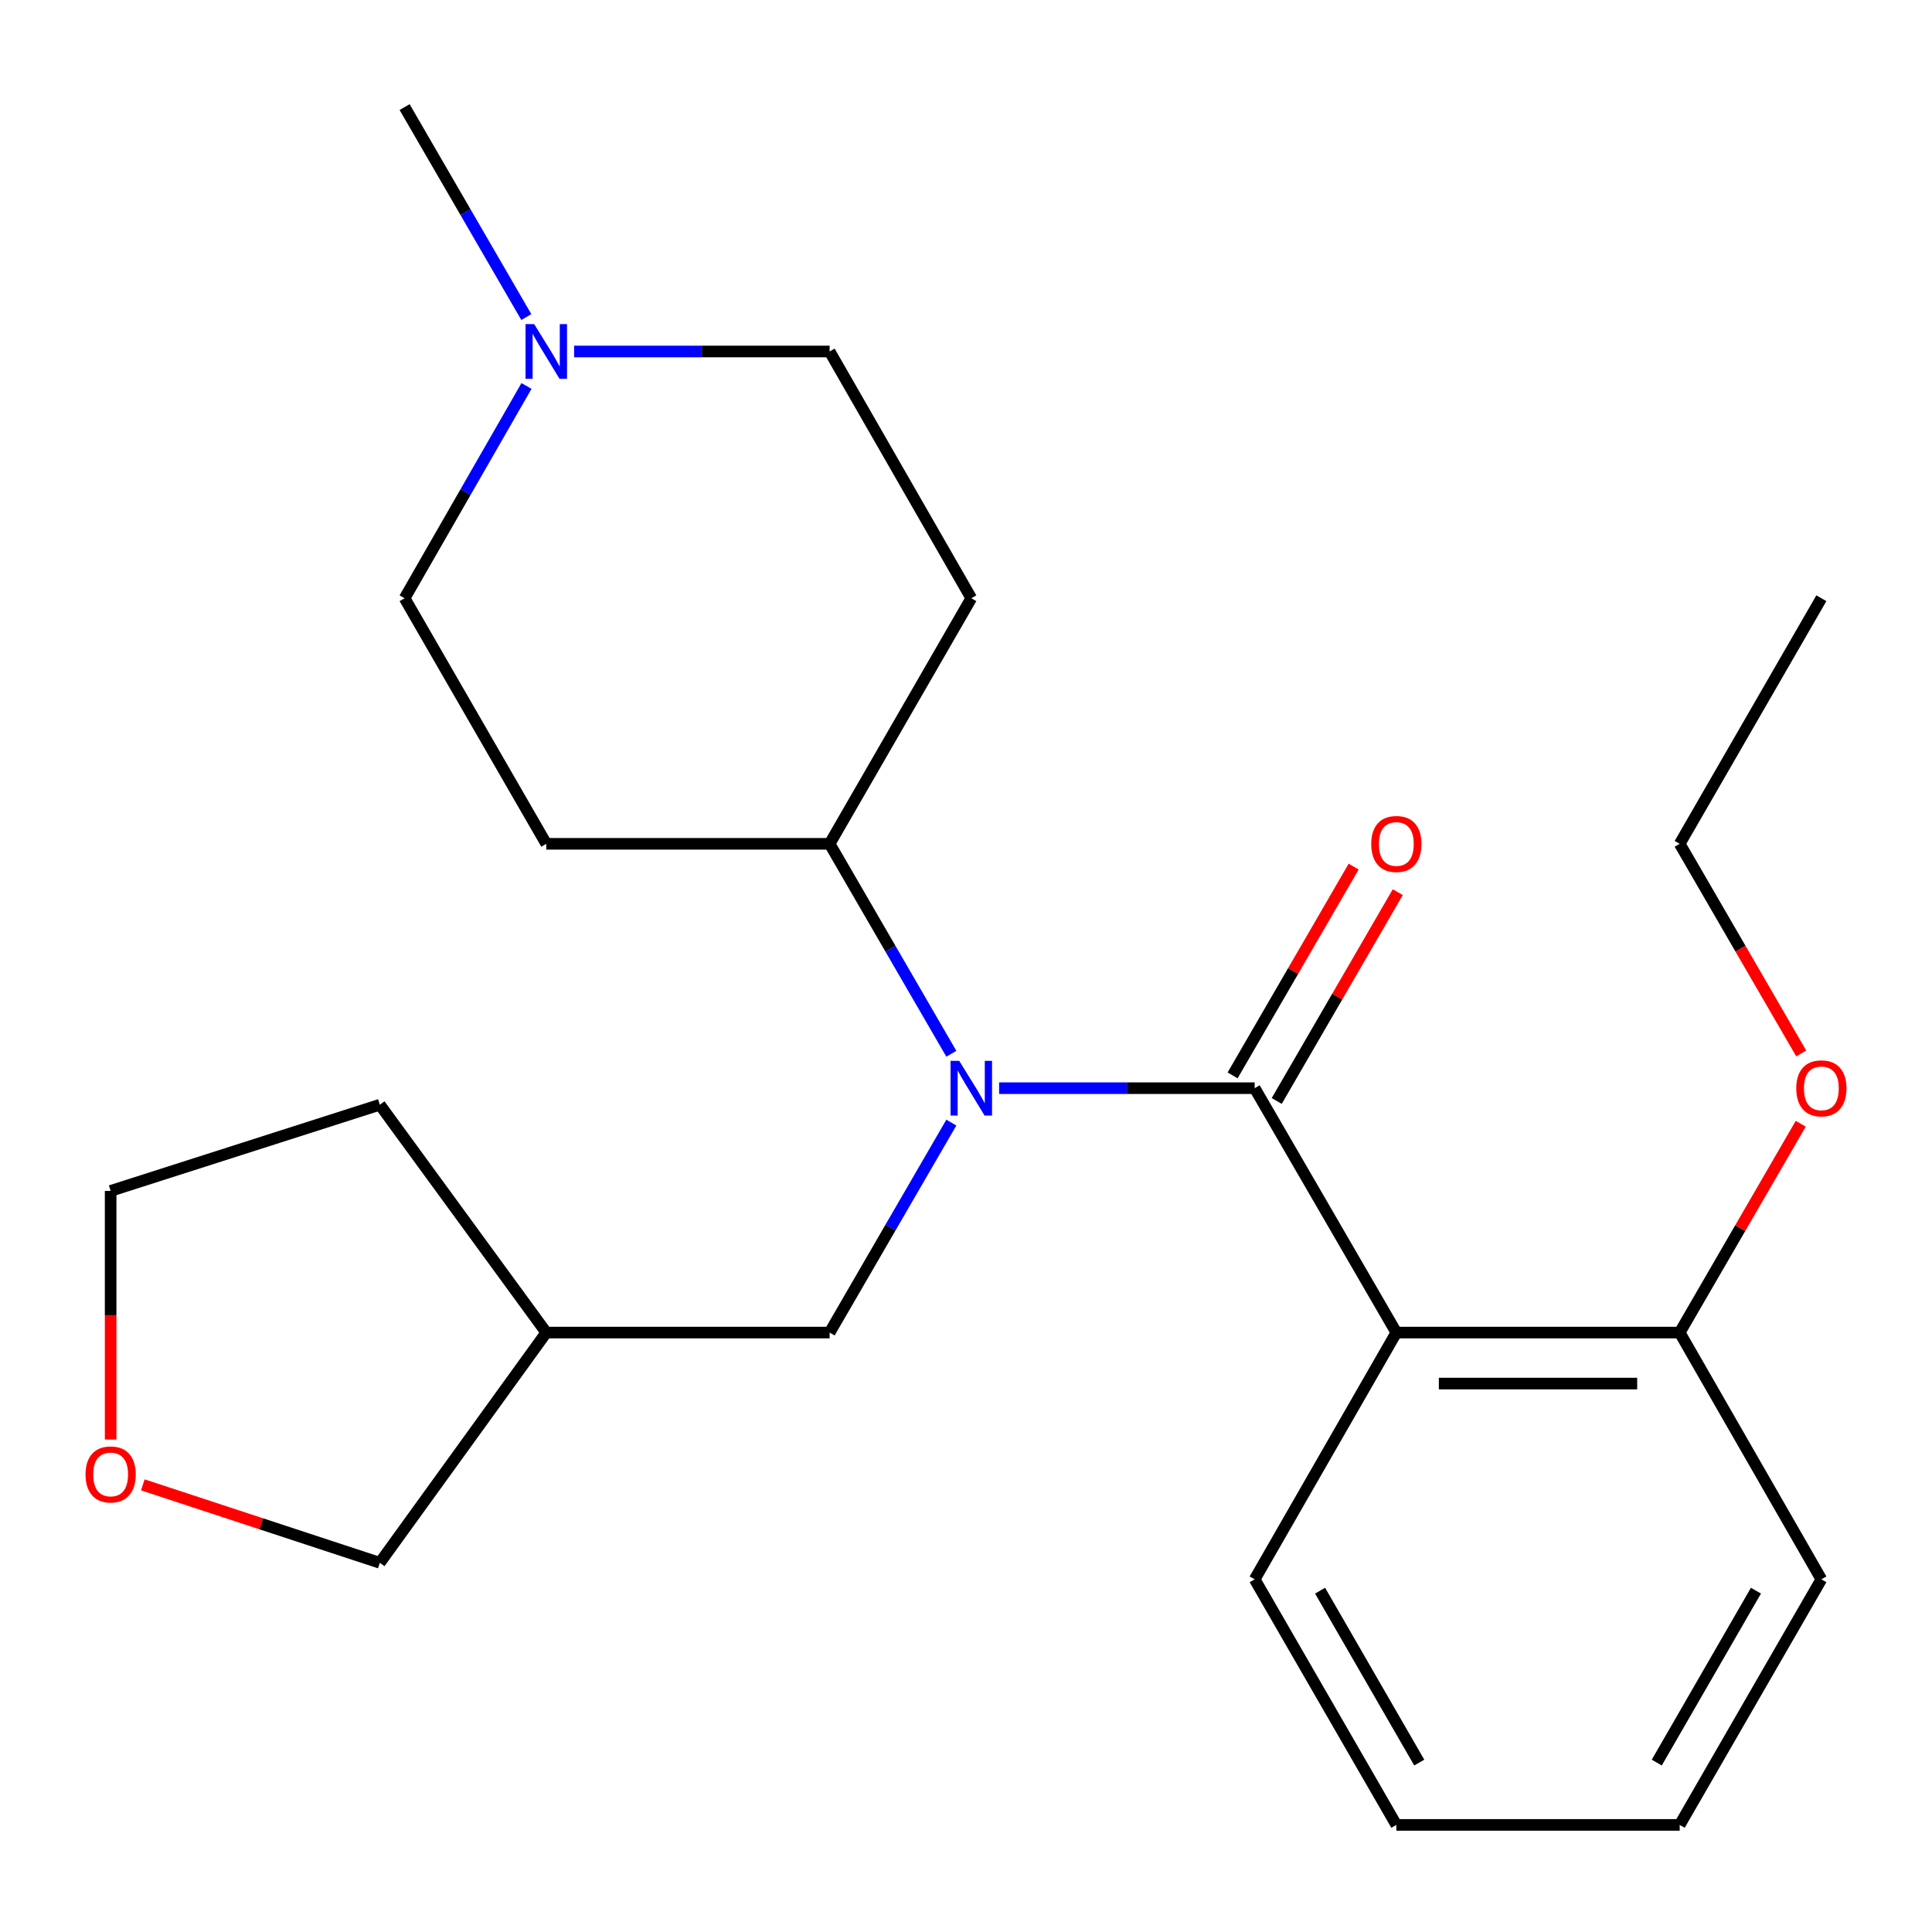 <?xml version='1.0' encoding='iso-8859-1'?>
<svg version='1.1' baseProfile='full'
              xmlns='http://www.w3.org/2000/svg'
                      xmlns:rdkit='http://www.rdkit.org/xml'
                      xmlns:xlink='http://www.w3.org/1999/xlink'
                  xml:space='preserve'
width='1000px' height='1000px' viewBox='0 0 1000 1000'>
<!-- END OF HEADER -->
<rect style='opacity:1.0;fill:#FFFFFF;stroke:none' width='1000' height='1000' x='0' y='0'> </rect>
<path class='bond-0' d='M 649.416,563.241 L 722.745,689.739' style='fill:none;fill-rule:evenodd;stroke:#000000;stroke-width:6px;stroke-linecap:butt;stroke-linejoin:miter;stroke-opacity:1' />
<path class='bond-1' d='M 649.416,563.241 L 583.282,563.241' style='fill:none;fill-rule:evenodd;stroke:#000000;stroke-width:6px;stroke-linecap:butt;stroke-linejoin:miter;stroke-opacity:1' />
<path class='bond-1' d='M 583.282,563.241 L 517.149,563.241' style='fill:none;fill-rule:evenodd;stroke:#0000FF;stroke-width:6px;stroke-linecap:butt;stroke-linejoin:miter;stroke-opacity:1' />
<path class='bond-5' d='M 660.832,569.86 L 692.159,515.826' style='fill:none;fill-rule:evenodd;stroke:#000000;stroke-width:6px;stroke-linecap:butt;stroke-linejoin:miter;stroke-opacity:1' />
<path class='bond-5' d='M 692.159,515.826 L 723.486,461.793' style='fill:none;fill-rule:evenodd;stroke:#FF0000;stroke-width:6px;stroke-linecap:butt;stroke-linejoin:miter;stroke-opacity:1' />
<path class='bond-5' d='M 637.999,556.622 L 669.326,502.589' style='fill:none;fill-rule:evenodd;stroke:#000000;stroke-width:6px;stroke-linecap:butt;stroke-linejoin:miter;stroke-opacity:1' />
<path class='bond-5' d='M 669.326,502.589 L 700.652,448.555' style='fill:none;fill-rule:evenodd;stroke:#FF0000;stroke-width:6px;stroke-linecap:butt;stroke-linejoin:miter;stroke-opacity:1' />
<path class='bond-6' d='M 722.745,689.739 L 869.404,689.739' style='fill:none;fill-rule:evenodd;stroke:#000000;stroke-width:6px;stroke-linecap:butt;stroke-linejoin:miter;stroke-opacity:1' />
<path class='bond-6' d='M 744.744,716.132 L 847.405,716.132' style='fill:none;fill-rule:evenodd;stroke:#000000;stroke-width:6px;stroke-linecap:butt;stroke-linejoin:miter;stroke-opacity:1' />
<path class='bond-13' d='M 722.745,689.739 L 649.416,817.453' style='fill:none;fill-rule:evenodd;stroke:#000000;stroke-width:6px;stroke-linecap:butt;stroke-linejoin:miter;stroke-opacity:1' />
<path class='bond-3' d='M 492.414,545.426 L 460.913,491.092' style='fill:none;fill-rule:evenodd;stroke:#0000FF;stroke-width:6px;stroke-linecap:butt;stroke-linejoin:miter;stroke-opacity:1' />
<path class='bond-3' d='M 460.913,491.092 L 429.412,436.759' style='fill:none;fill-rule:evenodd;stroke:#000000;stroke-width:6px;stroke-linecap:butt;stroke-linejoin:miter;stroke-opacity:1' />
<path class='bond-4' d='M 492.415,581.057 L 460.913,635.398' style='fill:none;fill-rule:evenodd;stroke:#0000FF;stroke-width:6px;stroke-linecap:butt;stroke-linejoin:miter;stroke-opacity:1' />
<path class='bond-4' d='M 460.913,635.398 L 429.412,689.739' style='fill:none;fill-rule:evenodd;stroke:#000000;stroke-width:6px;stroke-linecap:butt;stroke-linejoin:miter;stroke-opacity:1' />
<path class='bond-2' d='M 297.16,181.931 L 363.286,181.931' style='fill:none;fill-rule:evenodd;stroke:#0000FF;stroke-width:6px;stroke-linecap:butt;stroke-linejoin:miter;stroke-opacity:1' />
<path class='bond-2' d='M 363.286,181.931 L 429.412,181.931' style='fill:none;fill-rule:evenodd;stroke:#000000;stroke-width:6px;stroke-linecap:butt;stroke-linejoin:miter;stroke-opacity:1' />
<path class='bond-16' d='M 272.426,164.115 L 240.925,109.774' style='fill:none;fill-rule:evenodd;stroke:#0000FF;stroke-width:6px;stroke-linecap:butt;stroke-linejoin:miter;stroke-opacity:1' />
<path class='bond-16' d='M 240.925,109.774 L 209.424,55.433' style='fill:none;fill-rule:evenodd;stroke:#000000;stroke-width:6px;stroke-linecap:butt;stroke-linejoin:miter;stroke-opacity:1' />
<path class='bond-24' d='M 272.509,199.772 L 240.967,254.709' style='fill:none;fill-rule:evenodd;stroke:#0000FF;stroke-width:6px;stroke-linecap:butt;stroke-linejoin:miter;stroke-opacity:1' />
<path class='bond-24' d='M 240.967,254.709 L 209.424,309.645' style='fill:none;fill-rule:evenodd;stroke:#000000;stroke-width:6px;stroke-linecap:butt;stroke-linejoin:miter;stroke-opacity:1' />
<path class='bond-7' d='M 429.412,436.759 L 282.753,436.759' style='fill:none;fill-rule:evenodd;stroke:#000000;stroke-width:6px;stroke-linecap:butt;stroke-linejoin:miter;stroke-opacity:1' />
<path class='bond-8' d='M 429.412,436.759 L 502.742,309.645' style='fill:none;fill-rule:evenodd;stroke:#000000;stroke-width:6px;stroke-linecap:butt;stroke-linejoin:miter;stroke-opacity:1' />
<path class='bond-12' d='M 429.412,689.739 L 282.753,689.739' style='fill:none;fill-rule:evenodd;stroke:#000000;stroke-width:6px;stroke-linecap:butt;stroke-linejoin:miter;stroke-opacity:1' />
<path class='bond-14' d='M 869.404,689.739 L 900.731,635.698' style='fill:none;fill-rule:evenodd;stroke:#000000;stroke-width:6px;stroke-linecap:butt;stroke-linejoin:miter;stroke-opacity:1' />
<path class='bond-14' d='M 900.731,635.698 L 932.059,581.657' style='fill:none;fill-rule:evenodd;stroke:#FF0000;stroke-width:6px;stroke-linecap:butt;stroke-linejoin:miter;stroke-opacity:1' />
<path class='bond-18' d='M 869.404,689.739 L 942.734,817.453' style='fill:none;fill-rule:evenodd;stroke:#000000;stroke-width:6px;stroke-linecap:butt;stroke-linejoin:miter;stroke-opacity:1' />
<path class='bond-11' d='M 282.753,436.759 L 209.424,309.645' style='fill:none;fill-rule:evenodd;stroke:#000000;stroke-width:6px;stroke-linecap:butt;stroke-linejoin:miter;stroke-opacity:1' />
<path class='bond-10' d='M 502.742,309.645 L 429.412,181.931' style='fill:none;fill-rule:evenodd;stroke:#000000;stroke-width:6px;stroke-linecap:butt;stroke-linejoin:miter;stroke-opacity:1' />
<path class='bond-9' d='M 73.933,768.564 L 135.263,788.735' style='fill:none;fill-rule:evenodd;stroke:#FF0000;stroke-width:6px;stroke-linecap:butt;stroke-linejoin:miter;stroke-opacity:1' />
<path class='bond-9' d='M 135.263,788.735 L 196.594,808.905' style='fill:none;fill-rule:evenodd;stroke:#000000;stroke-width:6px;stroke-linecap:butt;stroke-linejoin:miter;stroke-opacity:1' />
<path class='bond-26' d='M 57.266,745.096 L 57.266,680.753' style='fill:none;fill-rule:evenodd;stroke:#FF0000;stroke-width:6px;stroke-linecap:butt;stroke-linejoin:miter;stroke-opacity:1' />
<path class='bond-26' d='M 57.266,680.753 L 57.266,616.409' style='fill:none;fill-rule:evenodd;stroke:#000000;stroke-width:6px;stroke-linecap:butt;stroke-linejoin:miter;stroke-opacity:1' />
<path class='bond-15' d='M 282.753,689.739 L 196.594,808.905' style='fill:none;fill-rule:evenodd;stroke:#000000;stroke-width:6px;stroke-linecap:butt;stroke-linejoin:miter;stroke-opacity:1' />
<path class='bond-19' d='M 282.753,689.739 L 196.594,571.805' style='fill:none;fill-rule:evenodd;stroke:#000000;stroke-width:6px;stroke-linecap:butt;stroke-linejoin:miter;stroke-opacity:1' />
<path class='bond-21' d='M 649.416,817.453 L 722.745,944.567' style='fill:none;fill-rule:evenodd;stroke:#000000;stroke-width:6px;stroke-linecap:butt;stroke-linejoin:miter;stroke-opacity:1' />
<path class='bond-21' d='M 683.277,823.332 L 734.608,912.311' style='fill:none;fill-rule:evenodd;stroke:#000000;stroke-width:6px;stroke-linecap:butt;stroke-linejoin:miter;stroke-opacity:1' />
<path class='bond-20' d='M 932.313,545.266 L 900.858,491.012' style='fill:none;fill-rule:evenodd;stroke:#FF0000;stroke-width:6px;stroke-linecap:butt;stroke-linejoin:miter;stroke-opacity:1' />
<path class='bond-20' d='M 900.858,491.012 L 869.404,436.759' style='fill:none;fill-rule:evenodd;stroke:#000000;stroke-width:6px;stroke-linecap:butt;stroke-linejoin:miter;stroke-opacity:1' />
<path class='bond-17' d='M 57.266,616.409 L 196.594,571.805' style='fill:none;fill-rule:evenodd;stroke:#000000;stroke-width:6px;stroke-linecap:butt;stroke-linejoin:miter;stroke-opacity:1' />
<path class='bond-25' d='M 942.734,817.453 L 869.404,944.567' style='fill:none;fill-rule:evenodd;stroke:#000000;stroke-width:6px;stroke-linecap:butt;stroke-linejoin:miter;stroke-opacity:1' />
<path class='bond-25' d='M 908.872,823.332 L 857.542,912.311' style='fill:none;fill-rule:evenodd;stroke:#000000;stroke-width:6px;stroke-linecap:butt;stroke-linejoin:miter;stroke-opacity:1' />
<path class='bond-22' d='M 869.404,436.759 L 942.734,309.645' style='fill:none;fill-rule:evenodd;stroke:#000000;stroke-width:6px;stroke-linecap:butt;stroke-linejoin:miter;stroke-opacity:1' />
<path class='bond-23' d='M 722.745,944.567 L 869.404,944.567' style='fill:none;fill-rule:evenodd;stroke:#000000;stroke-width:6px;stroke-linecap:butt;stroke-linejoin:miter;stroke-opacity:1' />
<path  class='atom-2' d='M 496.482 549.081
L 505.762 564.081
Q 506.682 565.561, 508.162 568.241
Q 509.642 570.921, 509.722 571.081
L 509.722 549.081
L 513.482 549.081
L 513.482 577.401
L 509.602 577.401
L 499.642 561.001
Q 498.482 559.081, 497.242 556.881
Q 496.042 554.681, 495.682 554.001
L 495.682 577.401
L 492.002 577.401
L 492.002 549.081
L 496.482 549.081
' fill='#0000FF'/>
<path  class='atom-3' d='M 276.493 167.771
L 285.773 182.771
Q 286.693 184.251, 288.173 186.931
Q 289.653 189.611, 289.733 189.771
L 289.733 167.771
L 293.493 167.771
L 293.493 196.091
L 289.613 196.091
L 279.653 179.691
Q 278.493 177.771, 277.253 175.571
Q 276.053 173.371, 275.693 172.691
L 275.693 196.091
L 272.013 196.091
L 272.013 167.771
L 276.493 167.771
' fill='#0000FF'/>
<path  class='atom-6' d='M 709.745 436.839
Q 709.745 430.039, 713.105 426.239
Q 716.465 422.439, 722.745 422.439
Q 729.025 422.439, 732.385 426.239
Q 735.745 430.039, 735.745 436.839
Q 735.745 443.719, 732.345 447.639
Q 728.945 451.519, 722.745 451.519
Q 716.505 451.519, 713.105 447.639
Q 709.745 443.759, 709.745 436.839
M 722.745 448.319
Q 727.065 448.319, 729.385 445.439
Q 731.745 442.519, 731.745 436.839
Q 731.745 431.279, 729.385 428.479
Q 727.065 425.639, 722.745 425.639
Q 718.425 425.639, 716.065 428.439
Q 713.745 431.239, 713.745 436.839
Q 713.745 442.559, 716.065 445.439
Q 718.425 448.319, 722.745 448.319
' fill='#FF0000'/>
<path  class='atom-10' d='M 44.266 763.163
Q 44.266 756.363, 47.626 752.563
Q 50.986 748.763, 57.266 748.763
Q 63.546 748.763, 66.906 752.563
Q 70.266 756.363, 70.266 763.163
Q 70.266 770.043, 66.866 773.963
Q 63.466 777.843, 57.266 777.843
Q 51.026 777.843, 47.626 773.963
Q 44.266 770.083, 44.266 763.163
M 57.266 774.643
Q 61.586 774.643, 63.906 771.763
Q 66.266 768.843, 66.266 763.163
Q 66.266 757.603, 63.906 754.803
Q 61.586 751.963, 57.266 751.963
Q 52.946 751.963, 50.586 754.763
Q 48.266 757.563, 48.266 763.163
Q 48.266 768.883, 50.586 771.763
Q 52.946 774.643, 57.266 774.643
' fill='#FF0000'/>
<path  class='atom-15' d='M 929.734 563.321
Q 929.734 556.521, 933.094 552.721
Q 936.454 548.921, 942.734 548.921
Q 949.014 548.921, 952.374 552.721
Q 955.734 556.521, 955.734 563.321
Q 955.734 570.201, 952.334 574.121
Q 948.934 578.001, 942.734 578.001
Q 936.494 578.001, 933.094 574.121
Q 929.734 570.241, 929.734 563.321
M 942.734 574.801
Q 947.054 574.801, 949.374 571.921
Q 951.734 569.001, 951.734 563.321
Q 951.734 557.761, 949.374 554.961
Q 947.054 552.121, 942.734 552.121
Q 938.414 552.121, 936.054 554.921
Q 933.734 557.721, 933.734 563.321
Q 933.734 569.041, 936.054 571.921
Q 938.414 574.801, 942.734 574.801
' fill='#FF0000'/>
</svg>
